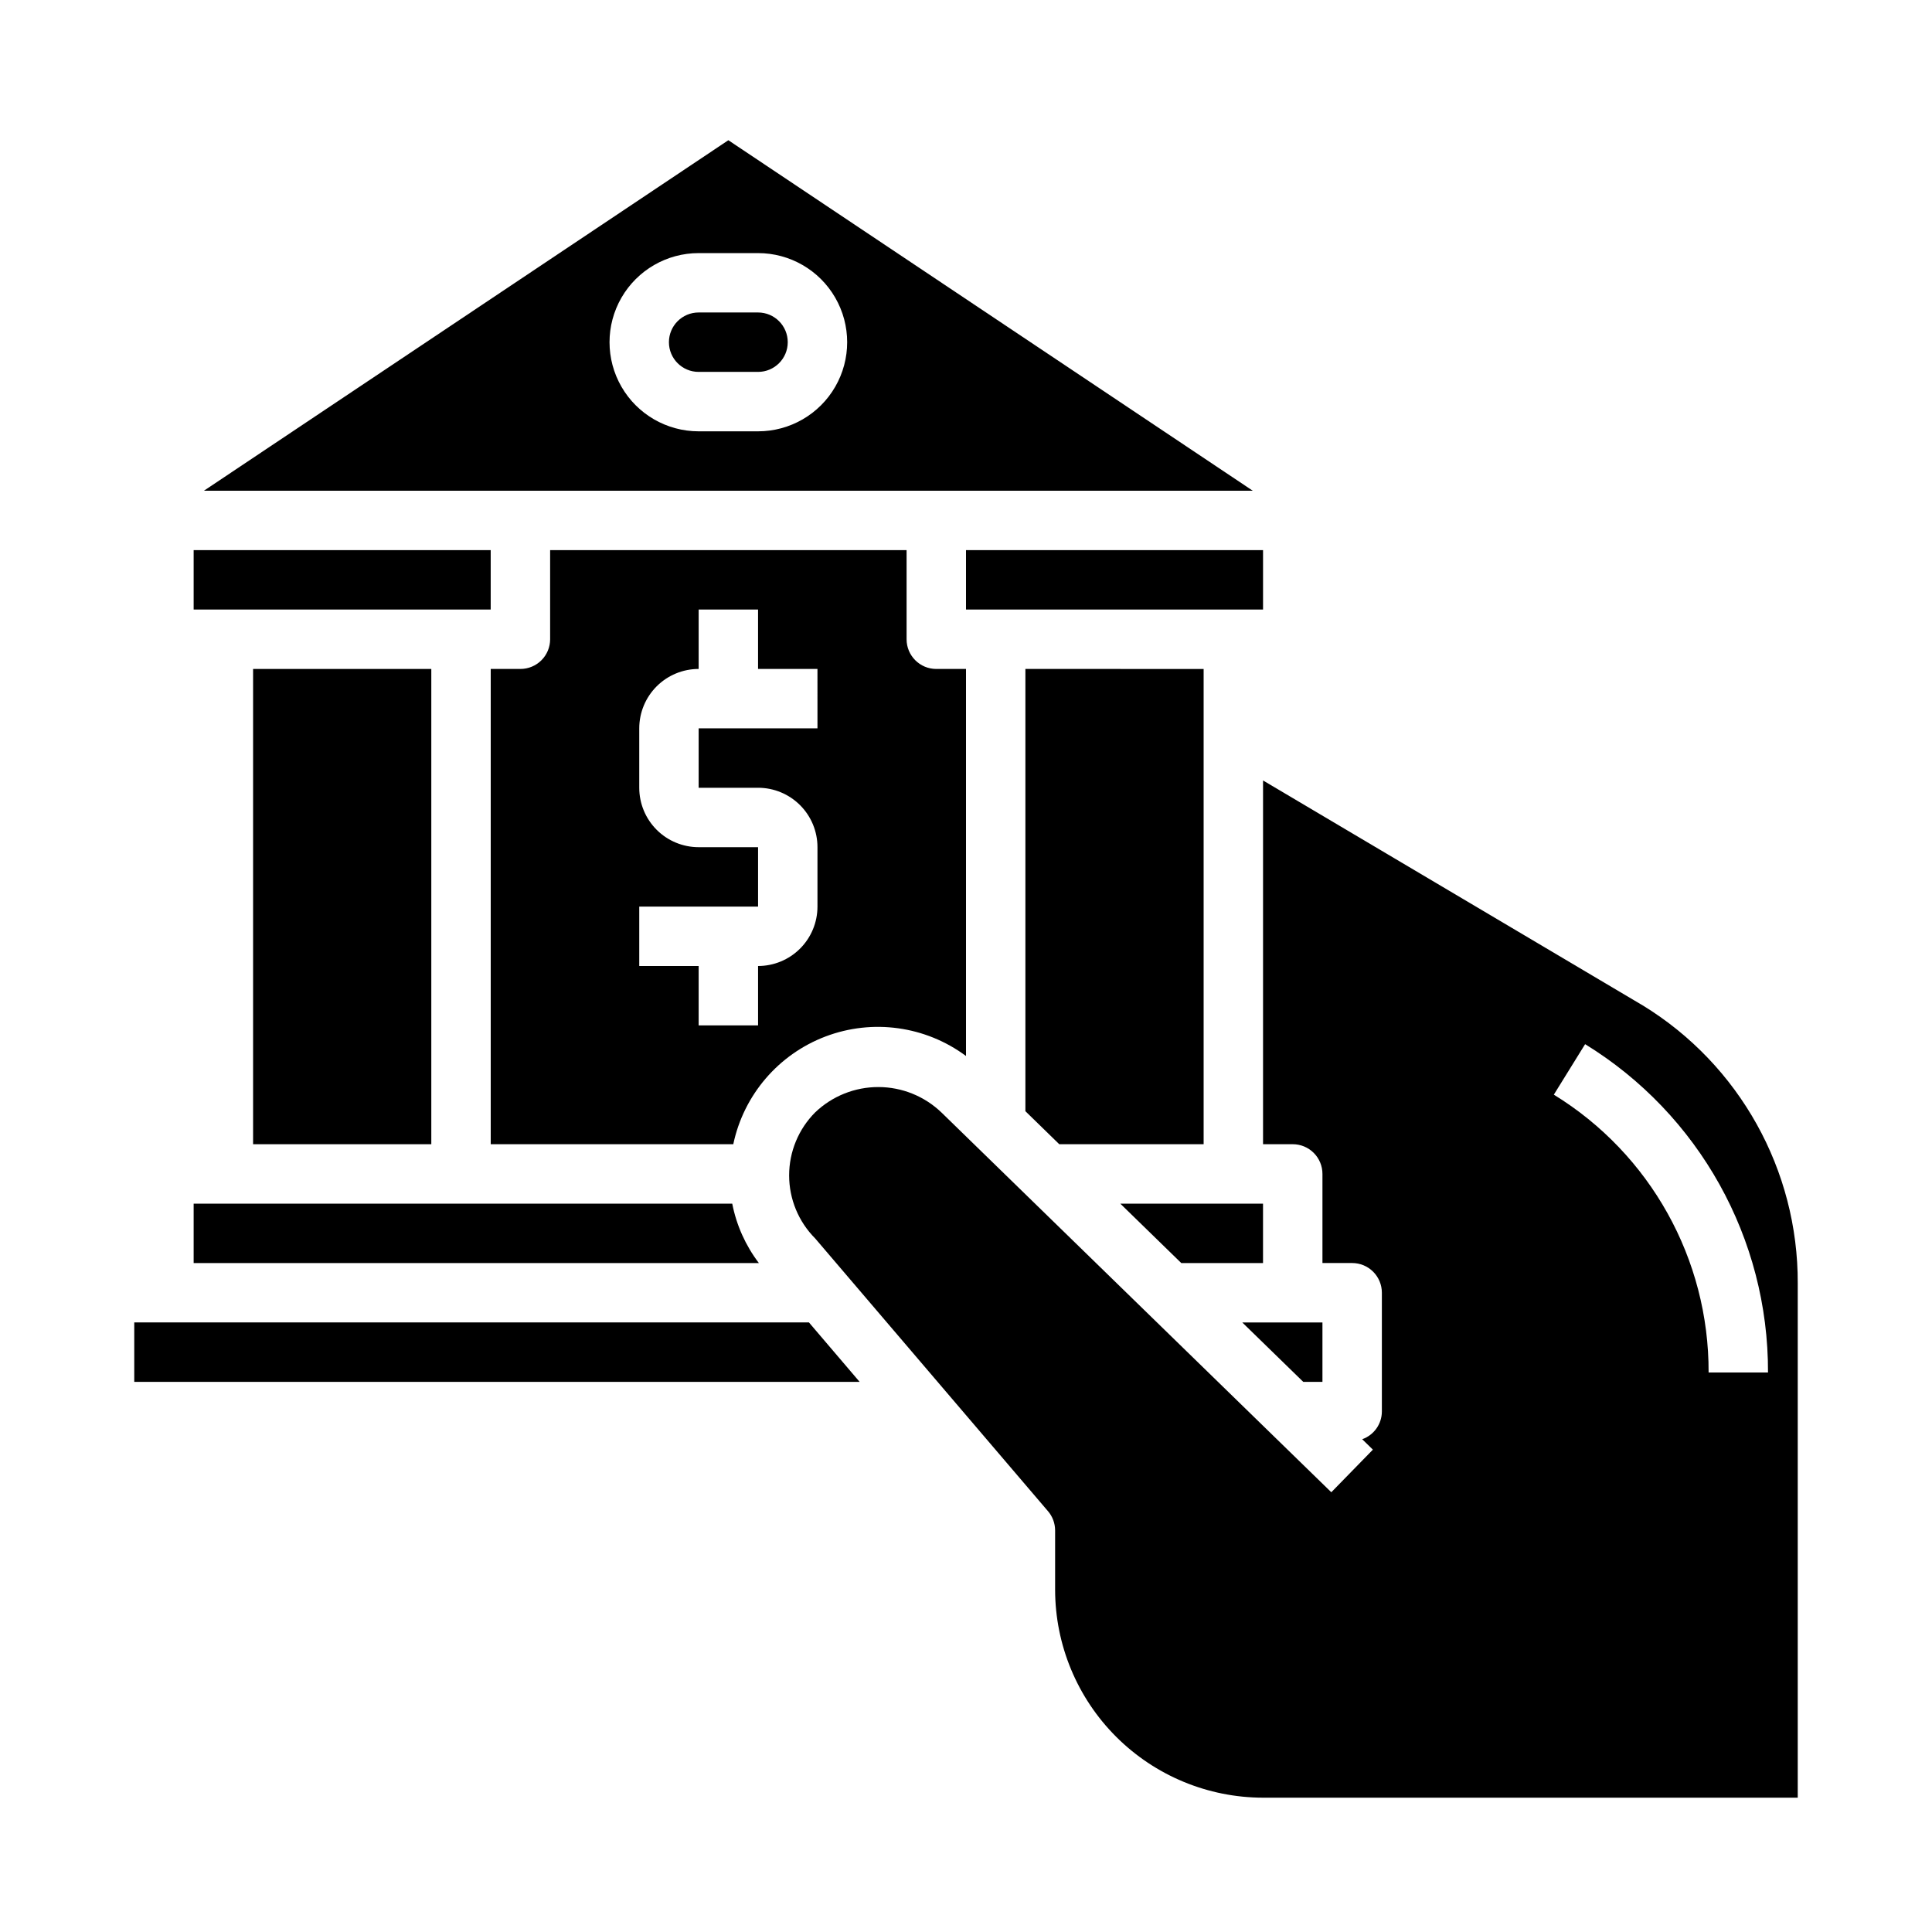 <?xml version="1.0" encoding="UTF-8"?>
<!-- Uploaded to: SVG Repo, www.svgrepo.com, Generator: SVG Repo Mixer Tools -->
<svg fill="#000000" width="800px" height="800px" version="1.1" viewBox="144 144 512 512" xmlns="http://www.w3.org/2000/svg">
 <g>
  <path d="m415.74 321.28v117.2l8.98 8.754h38.254v-125.95z"/>
  <path d="m489.38 510.21h5.082v-15.746h-21.246z"/>
  <path d="m344.89 226.81h-15.746c-4.348 0-7.871 3.527-7.871 7.875s3.523 7.871 7.871 7.871h15.746c4.348 0 7.871-3.523 7.871-7.871s-3.523-7.875-7.871-7.875z"/>
  <path d="m400 289.79h78.719v15.742h-78.719z"/>
  <path d="m457.05 478.72h21.664v-15.742h-37.824z"/>
  <path d="m579.4 410.48-100.68-59.648v96.395h7.871c2.09 0 4.09 0.828 5.566 2.305 1.477 1.477 2.305 3.481 2.305 5.566v23.617h7.875c2.086 0 4.09 0.828 5.566 2.305 1.477 1.477 2.305 3.481 2.305 5.566v31.488c-0.012 3.301-2.098 6.238-5.211 7.336l2.832 2.762-11.02 11.289-103.28-100.61v0.004c-4.492-4.336-10.488-6.766-16.734-6.777-6.242-0.012-12.25 2.391-16.762 6.707-4.422 4.434-6.906 10.441-6.906 16.707s2.484 12.273 6.906 16.707l61.668 72.25h0.004c1.227 1.422 1.902 3.234 1.91 5.109v15.746c0.02 14.605 5.832 28.613 16.16 38.941 10.332 10.332 24.336 16.141 38.945 16.16h141.7v-136.3c0.109-30.016-15.434-57.918-41.012-73.625zm17.398 97.242c0.105-30.016-15.438-57.918-41.016-73.625l8.289-13.383c30.223 18.566 48.586 51.539 48.469 87.008z"/>
  <path d="m195.32 289.79h78.719v15.742h-78.719z"/>
  <path d="m289.79 289.79v23.617c0 2.086-0.828 4.09-2.305 5.566-1.477 1.477-3.477 2.305-5.566 2.305h-7.871v125.95h64.281c2.754-13.059 11.965-23.816 24.445-28.551 12.477-4.731 26.508-2.781 37.227 5.172v-102.57h-7.875c-4.348 0-7.871-3.523-7.871-7.871v-23.617zm70.848 47.23-31.488 0.004v15.742h15.746c4.176 0 8.18 1.66 11.133 4.613s4.609 6.957 4.609 11.133v15.742c0 4.176-1.656 8.18-4.609 11.133s-6.957 4.613-11.133 4.613v15.742h-15.746v-15.742h-15.742v-15.746h31.488v-15.742h-15.746c-4.172 0-8.18-1.66-11.133-4.613-2.949-2.953-4.609-6.957-4.609-11.133v-15.742c0-4.176 1.66-8.18 4.609-11.133 2.953-2.953 6.961-4.613 11.133-4.613v-15.742h15.742v15.742h15.742z"/>
  <path d="m211.07 321.28h47.23v125.95h-47.23z"/>
  <path d="m179.58 494.46v15.746h192.23l-13.43-15.746z"/>
  <path d="m337.02 181.16-138.98 92.891h277.96zm7.871 77.145h-15.746c-8.434 0-16.23-4.5-20.449-11.809-4.219-7.305-4.219-16.309 0-23.613 4.219-7.309 12.016-11.809 20.449-11.809h15.746c8.438 0 16.234 4.5 20.453 11.809 4.219 7.305 4.219 16.309 0 23.613-4.219 7.309-12.016 11.809-20.453 11.809z"/>
  <path d="m338.05 462.98h-142.73v15.742h149.79c-3.527-4.641-5.941-10.023-7.059-15.742z"/>
 </g>
</svg>